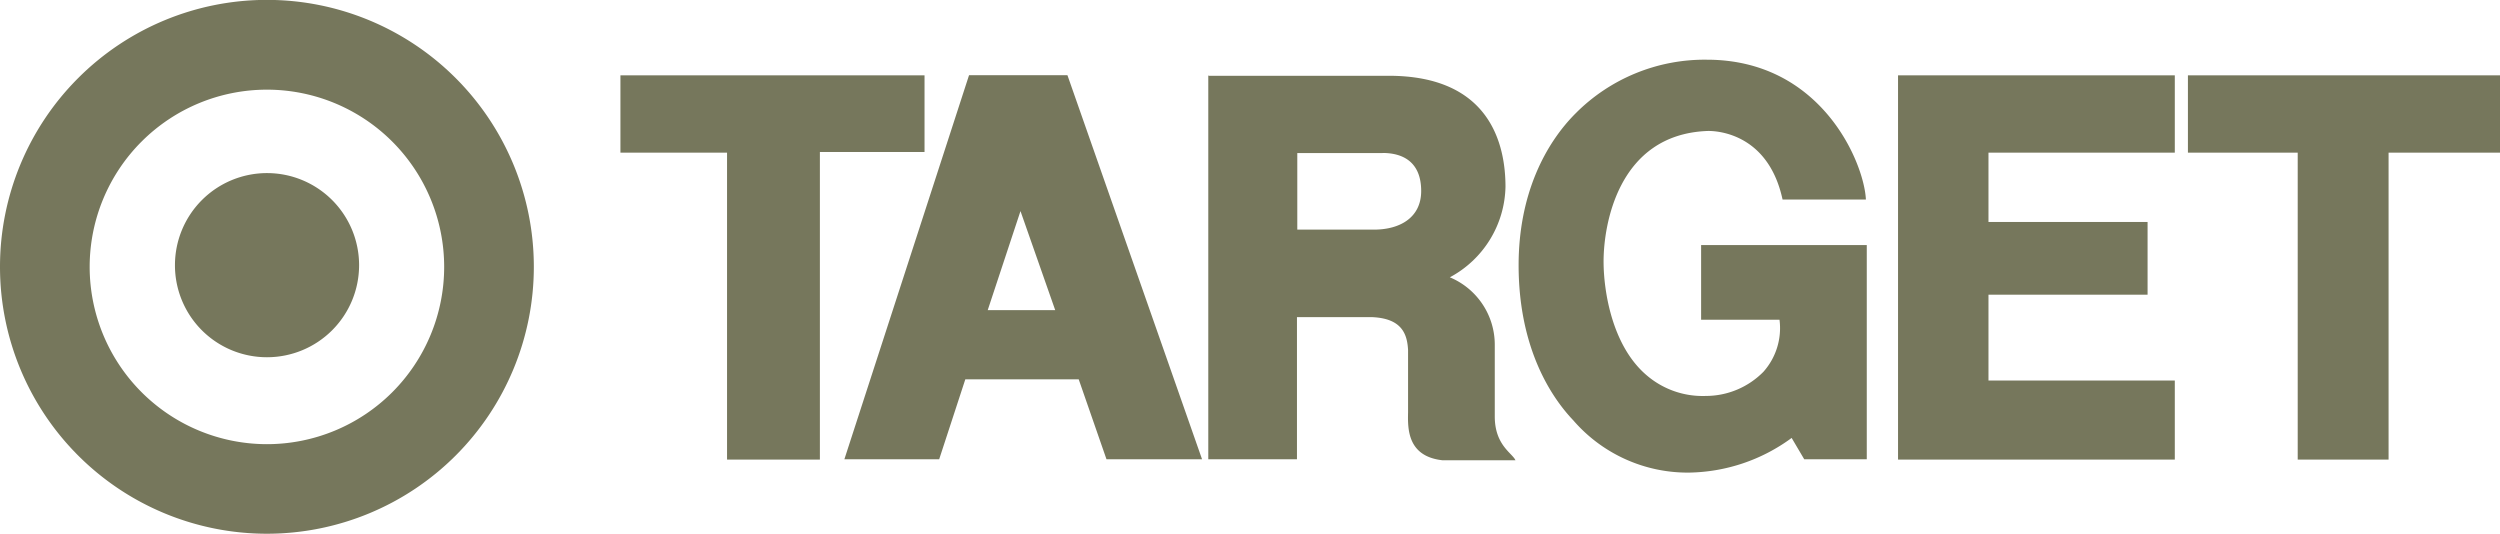<svg xmlns="http://www.w3.org/2000/svg" viewBox="0 0 228.63 48.81"><defs><style>.a{fill:#76775c;}</style></defs><path class="a" d="M24.41,32.67A8.42,8.42,0,1,0,16,24.25a8.41,8.41,0,0,0,8.42,8.42Zm0,7.95A16.21,16.21,0,1,0,8.2,24.4,16.22,16.22,0,0,0,24.41,40.62ZM0,24.4A24.41,24.41,0,1,1,24.41,48.81,24.41,24.41,0,0,1,0,24.4Z"/><polygon class="a" points="56.74 6.89 84.55 6.89 84.55 13.9 74.98 13.9 74.98 42.03 66.49 42.03 66.49 13.96 56.74 13.96 56.74 6.89 56.74 6.89"/><path class="a" d="M126.43,14h-7.79v7s6.08,0,7,0c2.44,0,4.33-1.14,4.33-3.53,0-2.6-1.6-3.48-3.53-3.48Zm-15.9-7.07H127c9.38,0,10.68,6.42,10.68,10.16a9.61,9.61,0,0,1-5.09,8.27,6.68,6.68,0,0,1,4.11,6.18v6.55c0,2.63,1.61,3.35,1.89,4h-6.7c-3.2-.37-3.15-2.91-3.12-4.37V32c-.08-1.38-.5-2.91-3.38-3h-6.78V42H110.5l0-35.14Z"/><polygon class="a" points="173.58 6.89 173.58 42.03 198.89 42.03 198.89 34.8 181.85 34.8 181.85 26.95 196.4 26.95 196.4 20.3 181.85 20.3 181.85 13.96 198.89 13.96 198.89 6.89 173.58 6.89 173.58 6.89"/><polygon class="a" points="200.09 13.96 210.13 13.96 210.13 42.03 218.44 42.03 218.44 13.96 228.63 13.96 228.63 6.89 200.09 6.89 200.09 13.96 200.09 13.96"/><path class="a" d="M93.33,19.29l-3,9.07h6.17l-3.18-9.07ZM88.62,6.88h9L109.93,42h-8.74l-2.54-7.31H88.28L85.89,42H77.22L88.62,6.88Z"/><path class="a" d="M170.67,22.41h-15.1v6.83h7.17A6,6,0,0,1,161.27,34,7.4,7.4,0,0,1,156,36.21a7.86,7.86,0,0,1-5.41-1.89c-3.19-2.71-3.94-7.76-3.94-10.41,0-3.33,1.32-11.59,9.46-11.93,0,0,5.48-.35,6.91,6.27h7.62c-.16-3.36-4.06-12.78-14.53-12.79a16.64,16.64,0,0,0-12,4.89c-2.76,2.75-5.23,7.38-5.23,13.9,0,7.07,2.6,11.67,5,14.19a13.83,13.83,0,0,0,10.59,4.78,16.23,16.23,0,0,0,9.38-3.17L165,42h5.72V22.41Z"/></svg>